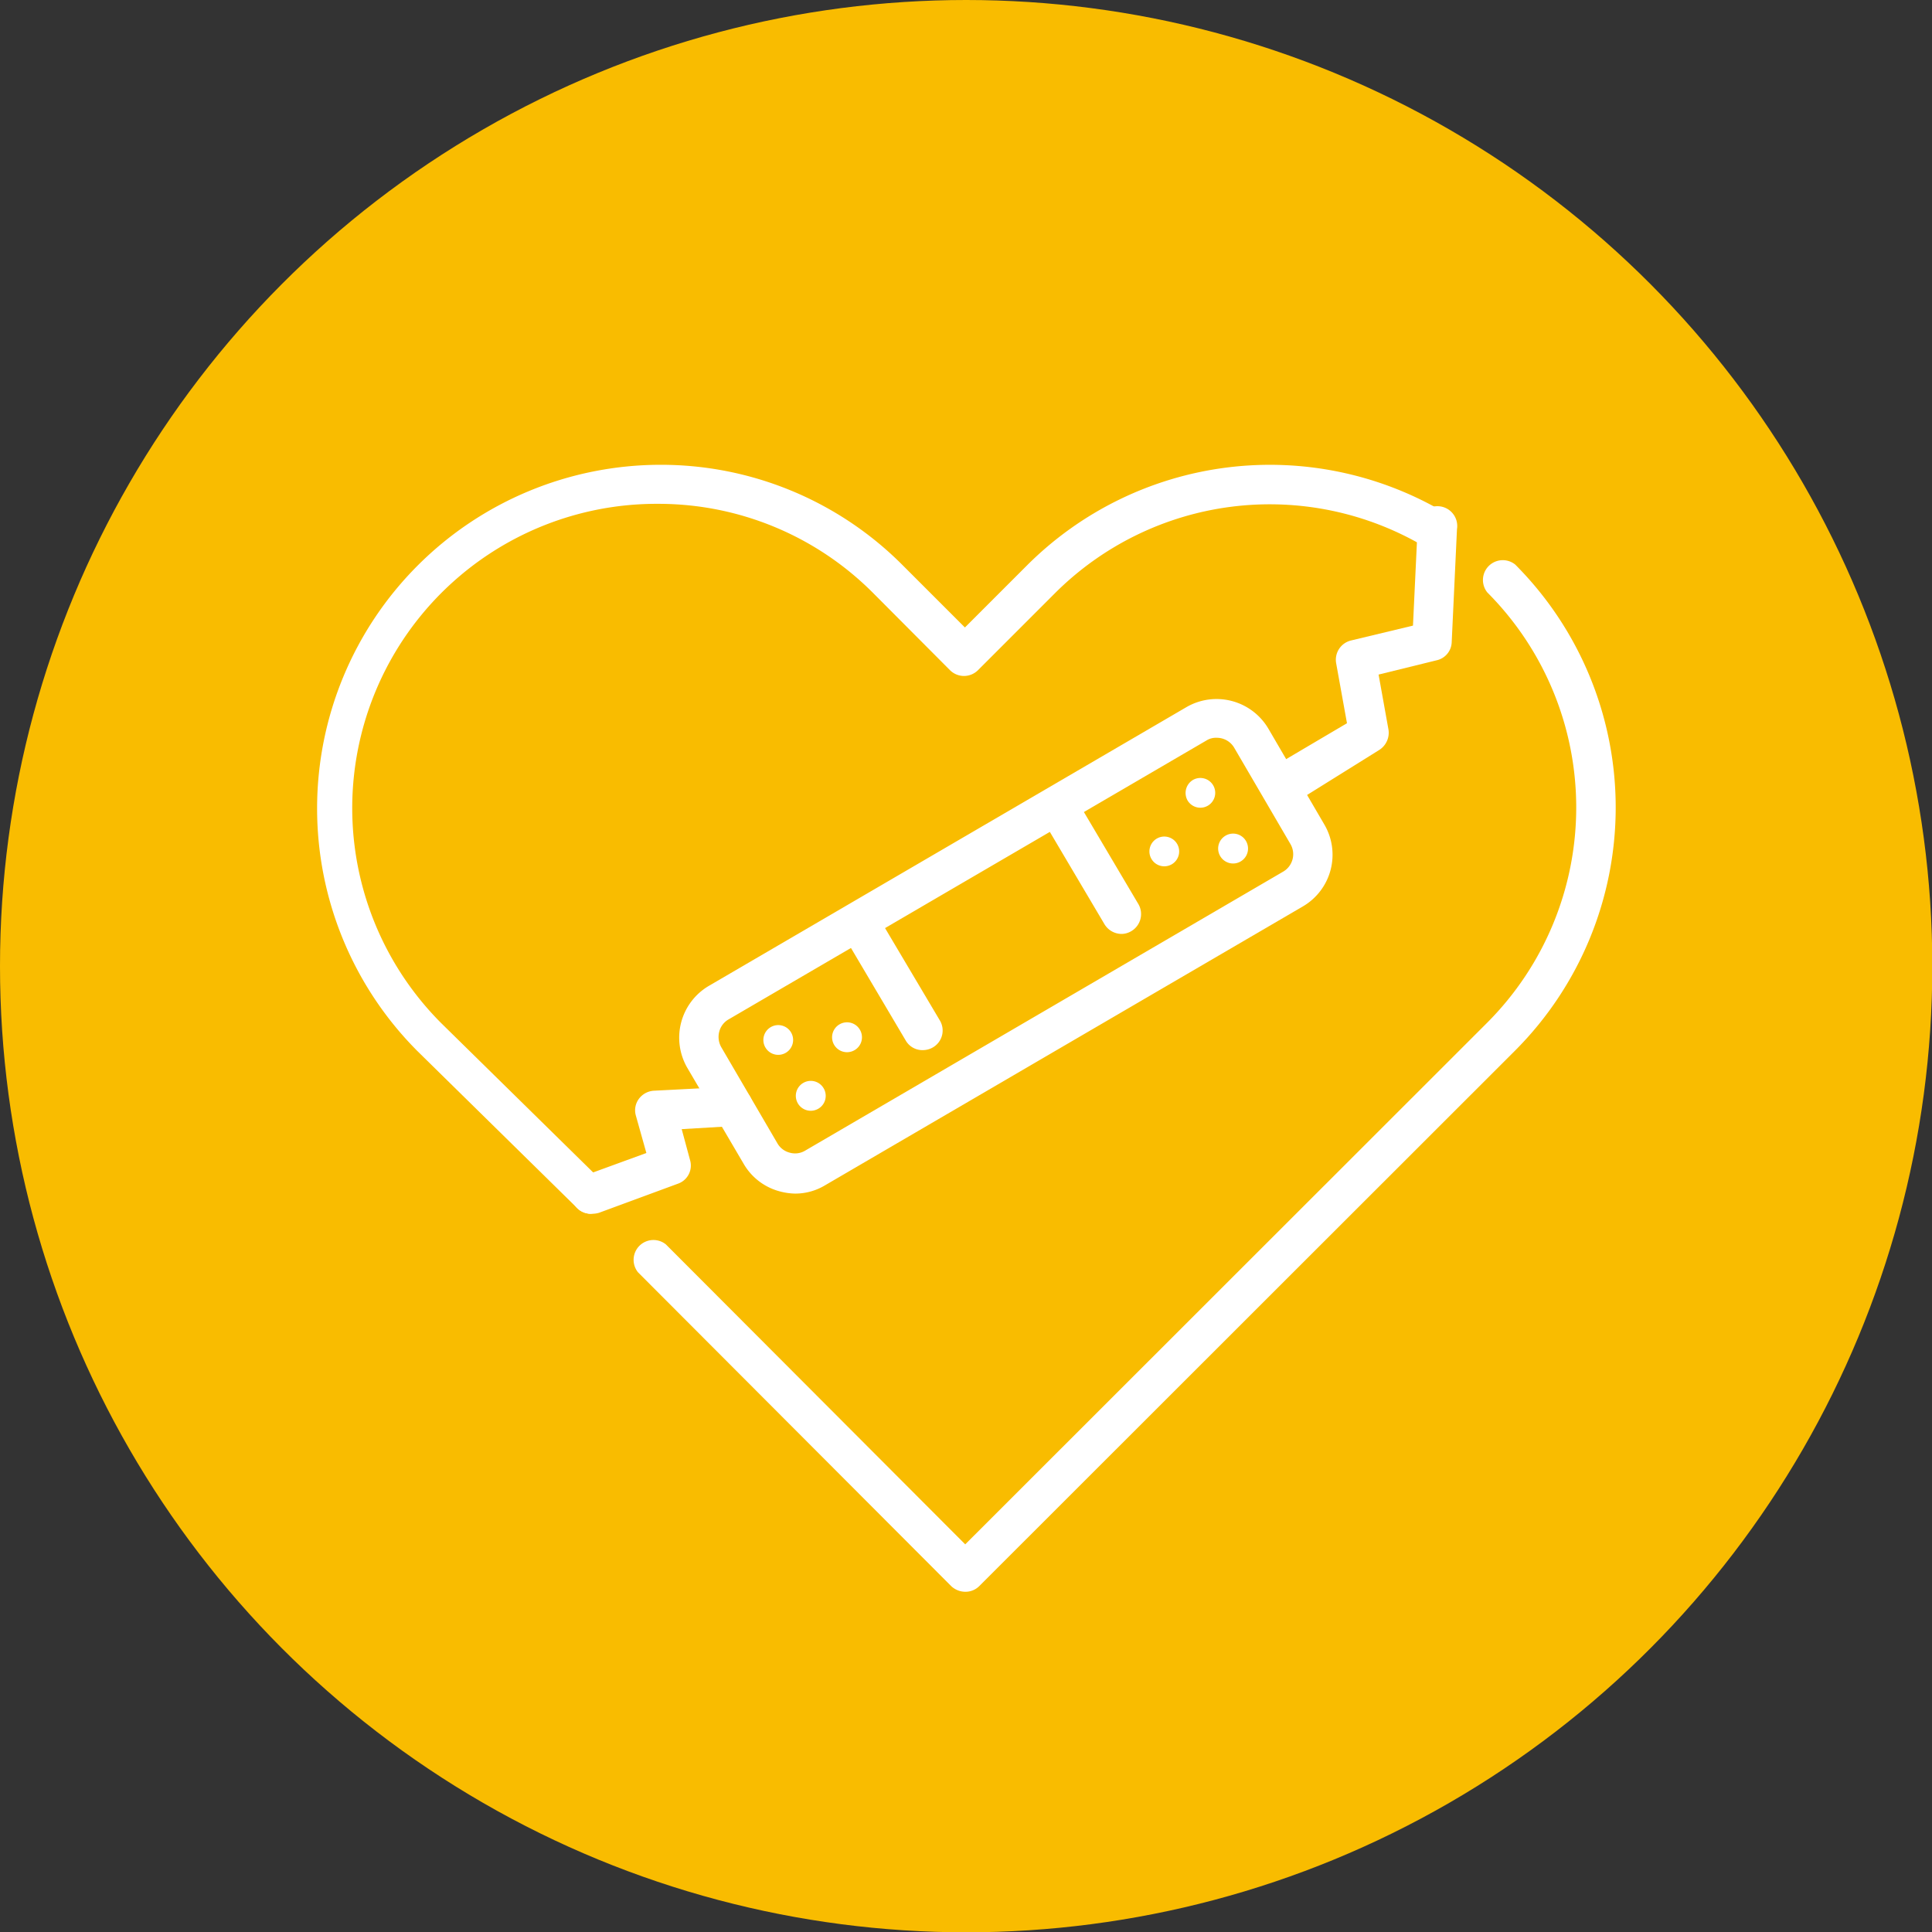 <svg xmlns="http://www.w3.org/2000/svg" viewBox="0 0 62.35 62.35"><rect x="0" y="0" width="62.35" height="62.35" fill="#333333" stroke="none"/><defs><style>.acc15861-ddba-4373-bb75-7154da8268c6{fill:#f9bc00;}.b86e3666-aabf-4912-9d83-a7ba81ce8eb4{fill:#fff;}</style></defs><g id="acb8dba7-1875-4796-a3a7-b5b82fca1ddd" data-name="Ebene 2"><g id="a3c5399f-baa5-4e1a-b6f4-e79418905e62" data-name="Ebene 1 Kopie"><circle class="acc15861-ddba-4373-bb75-7154da8268c6" cx="31.18" cy="31.18" r="31.18"/><path class="b86e3666-aabf-4912-9d83-a7ba81ce8eb4" d="M31.15,51.37h0a.67.67,0,0,1-.45-.18L20.59,41.06a.64.64,0,0,1,.9-.9l9.66,9.68L48,33a9.83,9.83,0,0,0,0-13.88.64.64,0,0,1,.9-.9,11.1,11.1,0,0,1,0,15.68L31.6,51.19A.63.63,0,0,1,31.15,51.37Z"/><path class="b86e3666-aabf-4912-9d83-a7ba81ce8eb4" d="M19.07,39.17a.62.62,0,0,1-.44-.18l-5.17-5.08A11.09,11.09,0,0,1,21.3,15h0a11,11,0,0,1,7.84,3.25l2,2,2-2a11.09,11.09,0,0,1,13.48-1.71.66.66,0,0,1,.23.88.64.64,0,0,1-.88.22,9.81,9.81,0,0,0-11.93,1.51l-2.48,2.48a.64.64,0,0,1-.9,0l-2.48-2.49a9.77,9.77,0,0,0-6.94-2.88h0a9.82,9.82,0,0,0-7,16.76l5.17,5.08a.63.63,0,0,1-.45,1.08Z"/><path class="b86e3666-aabf-4912-9d83-a7ba81ce8eb4" d="M25.66,38.52a2.07,2.07,0,0,1-.49-.07A1.91,1.91,0,0,1,24,37.56l-1.82-3.1a1.94,1.94,0,0,1,.69-2.64l15.42-9a1.94,1.94,0,0,1,2.64.69l1.81,3.1a1.93,1.93,0,0,1-.69,2.64h0l-15.42,9A1.87,1.87,0,0,1,25.66,38.52Zm13.6-14.71a.57.57,0,0,0-.33.09l-15.42,9a.64.64,0,0,0-.3.4.67.67,0,0,0,.07.5l1.81,3.1a.64.64,0,0,0,.4.3.63.63,0,0,0,.5-.07l15.42-9a.65.65,0,0,0,.23-.9l-1.81-3.1A.65.65,0,0,0,39.26,23.81Zm2.47,4.87Z"/><path class="b86e3666-aabf-4912-9d83-a7ba81ce8eb4" d="M27.75,33.23a.48.48,0,0,1-.17.66.48.48,0,1,1-.49-.83A.48.48,0,0,1,27.75,33.23Z"/><path class="b86e3666-aabf-4912-9d83-a7ba81ce8eb4" d="M25.53,33.32a.48.48,0,1,1-.66-.17A.48.48,0,0,1,25.53,33.32Z"/><path class="b86e3666-aabf-4912-9d83-a7ba81ce8eb4" d="M26.58,35.12a.48.48,0,0,1-.17.66.48.48,0,1,1-.49-.83A.48.48,0,0,1,26.58,35.12Z"/><path class="b86e3666-aabf-4912-9d83-a7ba81ce8eb4" d="M29.78,33.89a.62.62,0,0,1-.55-.31l-2-3.38a.64.64,0,0,1,1.1-.64l2,3.37a.63.63,0,0,1-.22.87A.65.65,0,0,1,29.78,33.89Z"/><path class="b86e3666-aabf-4912-9d83-a7ba81ce8eb4" d="M37.16,27.72a.48.48,0,0,0,.66.17.48.48,0,1,0-.66-.17Z"/><path class="b86e3666-aabf-4912-9d83-a7ba81ce8eb4" d="M38.33,25.84a.48.48,0,1,0,.17-.67A.49.49,0,0,0,38.33,25.84Z"/><path class="b86e3666-aabf-4912-9d83-a7ba81ce8eb4" d="M39.38,27.63a.48.48,0,1,0,.83-.49.48.48,0,0,0-.66-.17A.48.48,0,0,0,39.38,27.63Z"/><path class="b86e3666-aabf-4912-9d83-a7ba81ce8eb4" d="M36.19,30.14a.65.65,0,0,1-.55-.32l-2-3.38a.64.64,0,1,1,1.1-.64l2,3.38a.64.64,0,0,1-.23.87A.62.62,0,0,1,36.19,30.14Z"/><path class="b86e3666-aabf-4912-9d83-a7ba81ce8eb4" d="M41.31,26a.63.63,0,0,1-.55-.32.64.64,0,0,1,.22-.87l2.49-1.47-.35-1.94a.64.64,0,0,1,.48-.73l2-.48.15-3.17a.64.64,0,1,1,1.27.06l-.17,3.64a.62.62,0,0,1-.49.59l-1.87.46.32,1.78a.66.66,0,0,1-.31.66L41.63,26A.62.62,0,0,1,41.31,26Z"/><path class="b86e3666-aabf-4912-9d83-a7ba81ce8eb4" d="M19.07,39.17a.62.62,0,0,1-.59-.41.64.64,0,0,1,.38-.82l2-.73L20.52,36a.62.62,0,0,1,.1-.54.65.65,0,0,1,.48-.26l2.52-.13a.64.64,0,0,1,.67.61.63.63,0,0,1-.6.66L22,36.44l.27,1a.62.62,0,0,1-.39.76l-2.55.94A.78.78,0,0,1,19.07,39.17Z"/></g></g></svg>